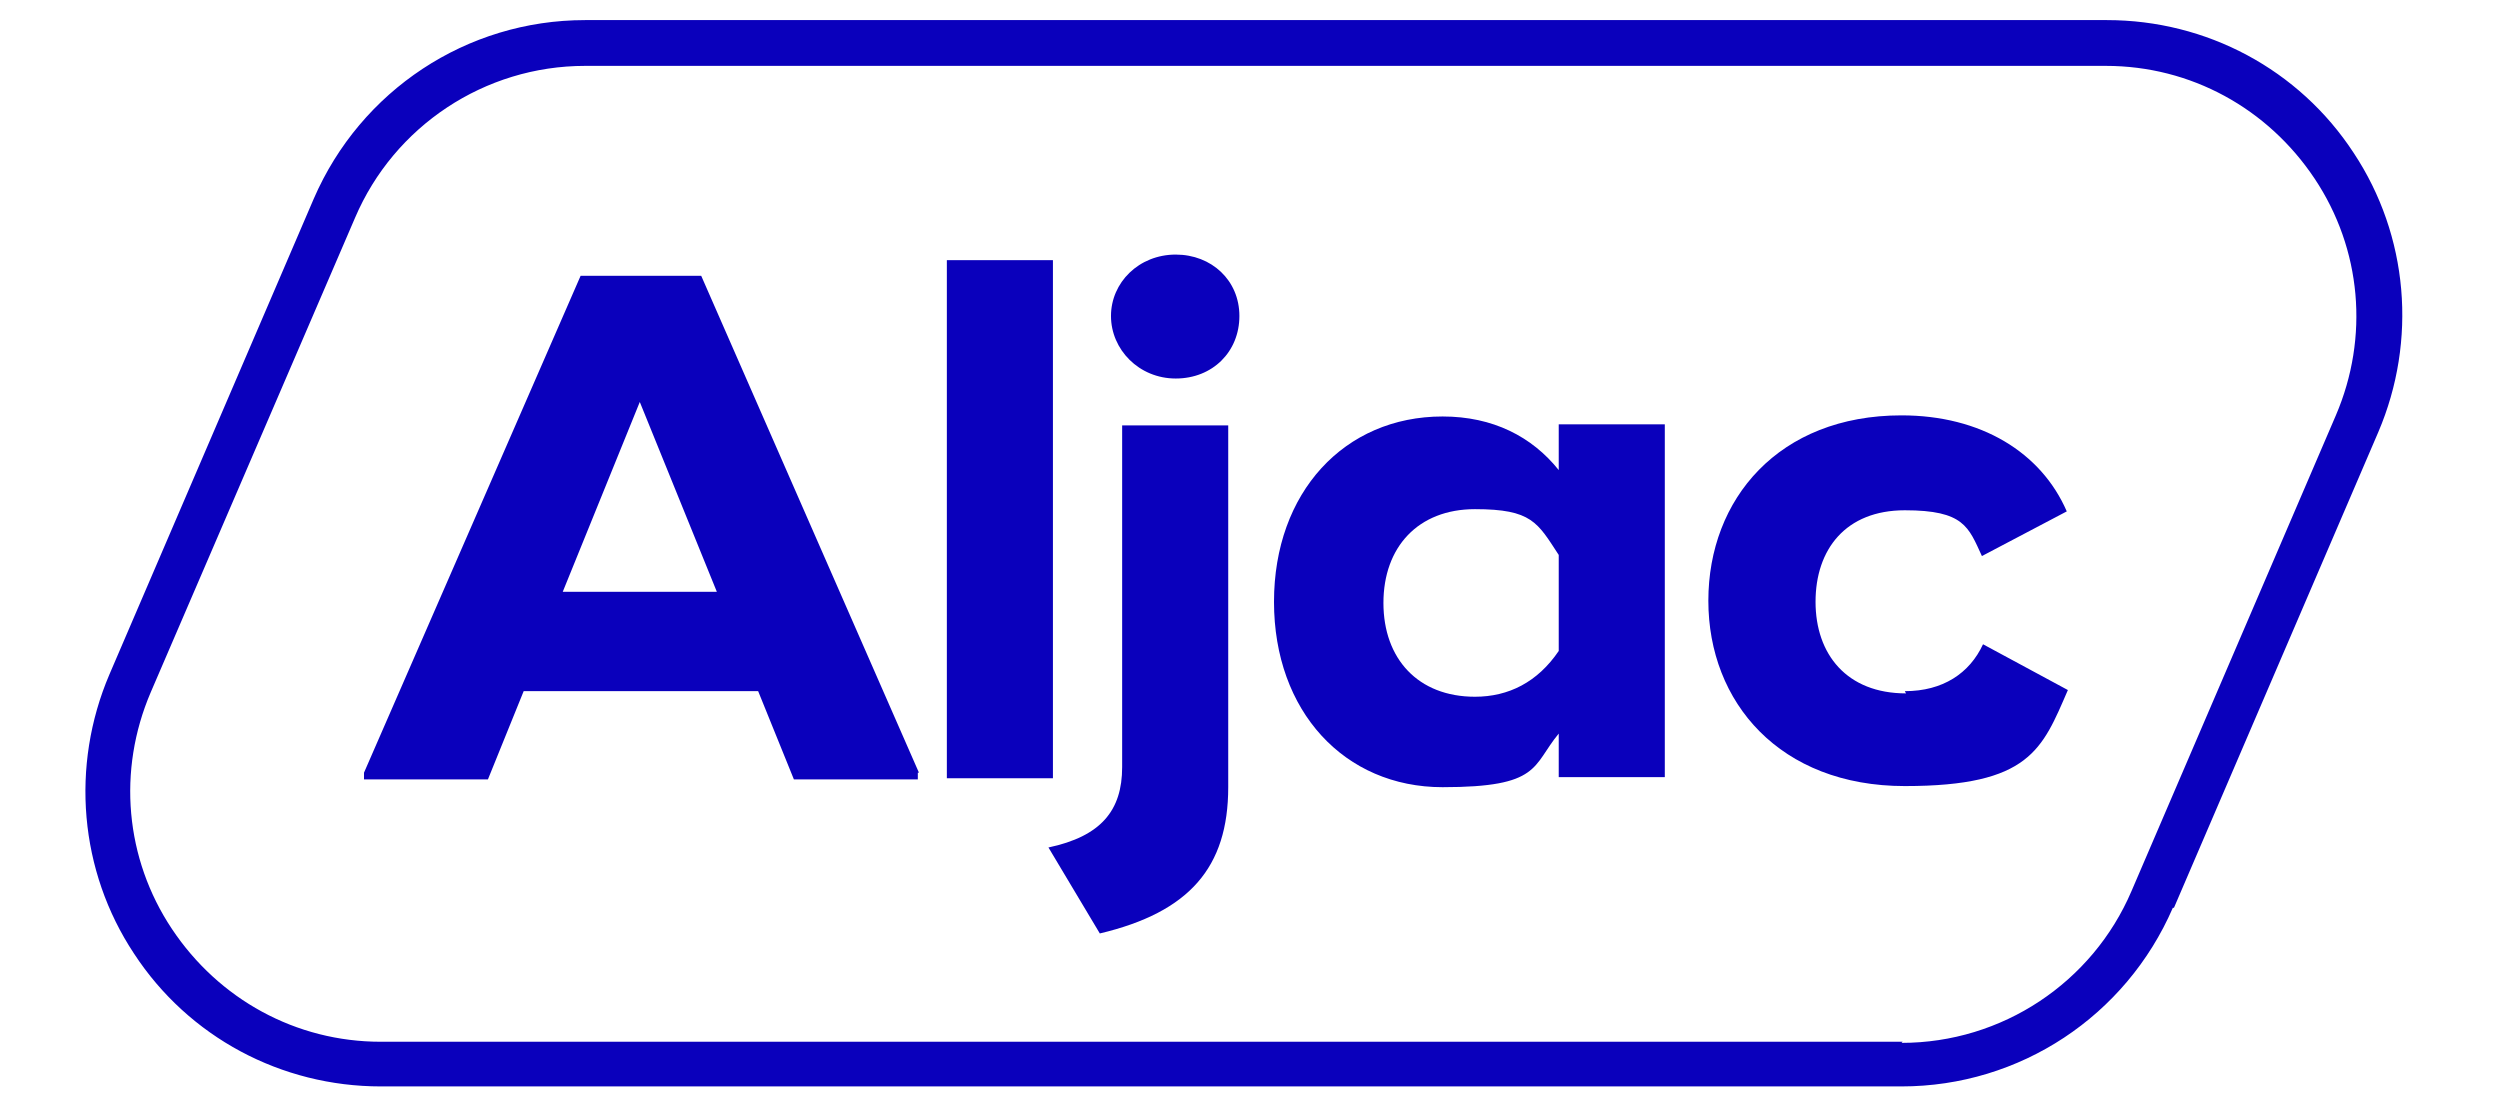 <?xml version="1.0" encoding="UTF-8"?>
<svg xmlns="http://www.w3.org/2000/svg" id="Ebene_1" version="1.1" viewBox="0 0 223.9 99.2">
  <defs>
    <style>
      .st0 {
        fill: none;
      }

      .st1 {
        fill: #0a00bc;
      }
    </style>
  </defs>
  <path class="st1" d="M82.2,69.2v.6h-11.1l-3.2-7.9h-21l-3.2,7.9h-11.1v-.6l19.4-44.5h10.8l19.5,44.5ZM64.2,53l-6.9-17-6.9,17h13.8Z"></path>
  <rect class="st1" x="84.8" y="23.3" width="9.5" height="46.4"></rect>
  <path class="st0" d="M132.1,45.6c-5.1,0-8.2,3.4-8.2,8.4s3.1,8.4,8.2,8.4,5.6-1.3,7.5-4.1v-8.6c-1.9-2.8-4.5-4.1-7.5-4.1Z"></path>
  <path class="st0" d="M209.2,37.2c3-6.9,2.3-14.8-1.9-21.2-4.2-6.3-11.1-10.1-18.7-10.1H52.4c-9,0-17,5.3-20.6,13.6L13.6,62c-3,6.9-2.3,14.8,1.9,21.2,4.2,6.3,11.1,10.1,18.7,10.1h136.2c9,0,17-5.3,20.6-13.6l18.3-42.6ZM110,70.5c0,7.3-3.5,11.3-11.5,13.1l-4.6-7.7c4.6-1,6.6-3.3,6.6-7.2v-30.6h9.5v32.4ZM105.3,33.9c-3.3,0-5.8-2.4-5.8-5.6s2.5-5.5,5.8-5.5,5.7,2.5,5.7,5.5-2.5,5.6-5.7,5.6ZM149.1,69.8h-9.5v-3.9c-2.4,2.9-5.9,4.8-10.4,4.8-8.8,0-15.1-6.9-15.1-16.6s6.3-16.6,15.1-16.6,8,1.8,10.4,4.8v-3.9h9.5v31.6ZM170.6,70.6c-11.2,0-17.6-7.5-17.6-16.6s6.3-16.6,17.3-16.6,12.4,3.3,14.8,8.6l-7.6,4c-1.2-2.6-3.6-4.1-6.9-4.1-5.3,0-8,3.4-8,8.2s2.8,8.2,8.1,8.2,5.8-1.5,7-4.2l7.6,4.1c-2.3,5.3-7.7,8.6-14.6,8.6Z"></path>
  <path class="st1" d="M100.5,68.7c0,3.9-1.9,6.2-6.6,7.2l4.6,7.7c8-1.9,11.5-5.9,11.5-13.1v-32.4h-9.5v30.6Z"></path>
  <path class="st1" d="M105.3,22.8c-3.3,0-5.8,2.5-5.8,5.5s2.5,5.6,5.8,5.6,5.7-2.4,5.7-5.6-2.5-5.5-5.7-5.5Z"></path>
  <path class="st1" d="M139.6,42.1c-2.4-3-5.9-4.8-10.4-4.8-8.8,0-15.1,6.8-15.1,16.6s6.3,16.6,15.1,16.6,8-1.9,10.4-4.8v3.9h9.5v-31.6h-9.5v3.9ZM139.6,58.3c-1.9,2.8-4.5,4.1-7.5,4.1-5.1,0-8.2-3.4-8.2-8.4s3.1-8.4,8.2-8.4,5.6,1.2,7.5,4.1v8.6Z"></path>
  <path class="st1" d="M170.7,62.1c-5.3,0-8.1-3.5-8.1-8.2s2.7-8.2,8-8.2,5.7,1.5,6.9,4.1l7.6-4c-2.3-5.3-7.7-8.6-14.8-8.6-11,0-17.3,7.5-17.3,16.6s6.4,16.6,17.6,16.6,12.3-3.3,14.6-8.6l-7.6-4.1c-1.2,2.6-3.6,4.2-7,4.2Z"></path>
  <path class="st1" d="M194.7,81.3l18.3-42.6c3.5-8.2,2.7-17.6-2.2-25-4.9-7.5-13.2-11.9-22.1-11.9H52.4c-10.6,0-20.1,6.3-24.3,16L9.8,60.4c-3.5,8.2-2.7,17.6,2.2,25,4.9,7.5,13.2,11.9,22.1,11.9h136.2c10.6,0,20.1-6.3,24.3-16ZM170.4,93.3H34.1c-7.6,0-14.5-3.8-18.7-10.1-4.2-6.3-4.9-14.2-1.9-21.2L31.8,19.5c3.5-8.2,11.6-13.6,20.6-13.6h136.2c7.6,0,14.5,3.8,18.7,10.1,4.2,6.3,4.9,14.2,1.9,21.2l-18.3,42.6c-3.5,8.2-11.6,13.6-20.6,13.6Z"></path>
</svg>
